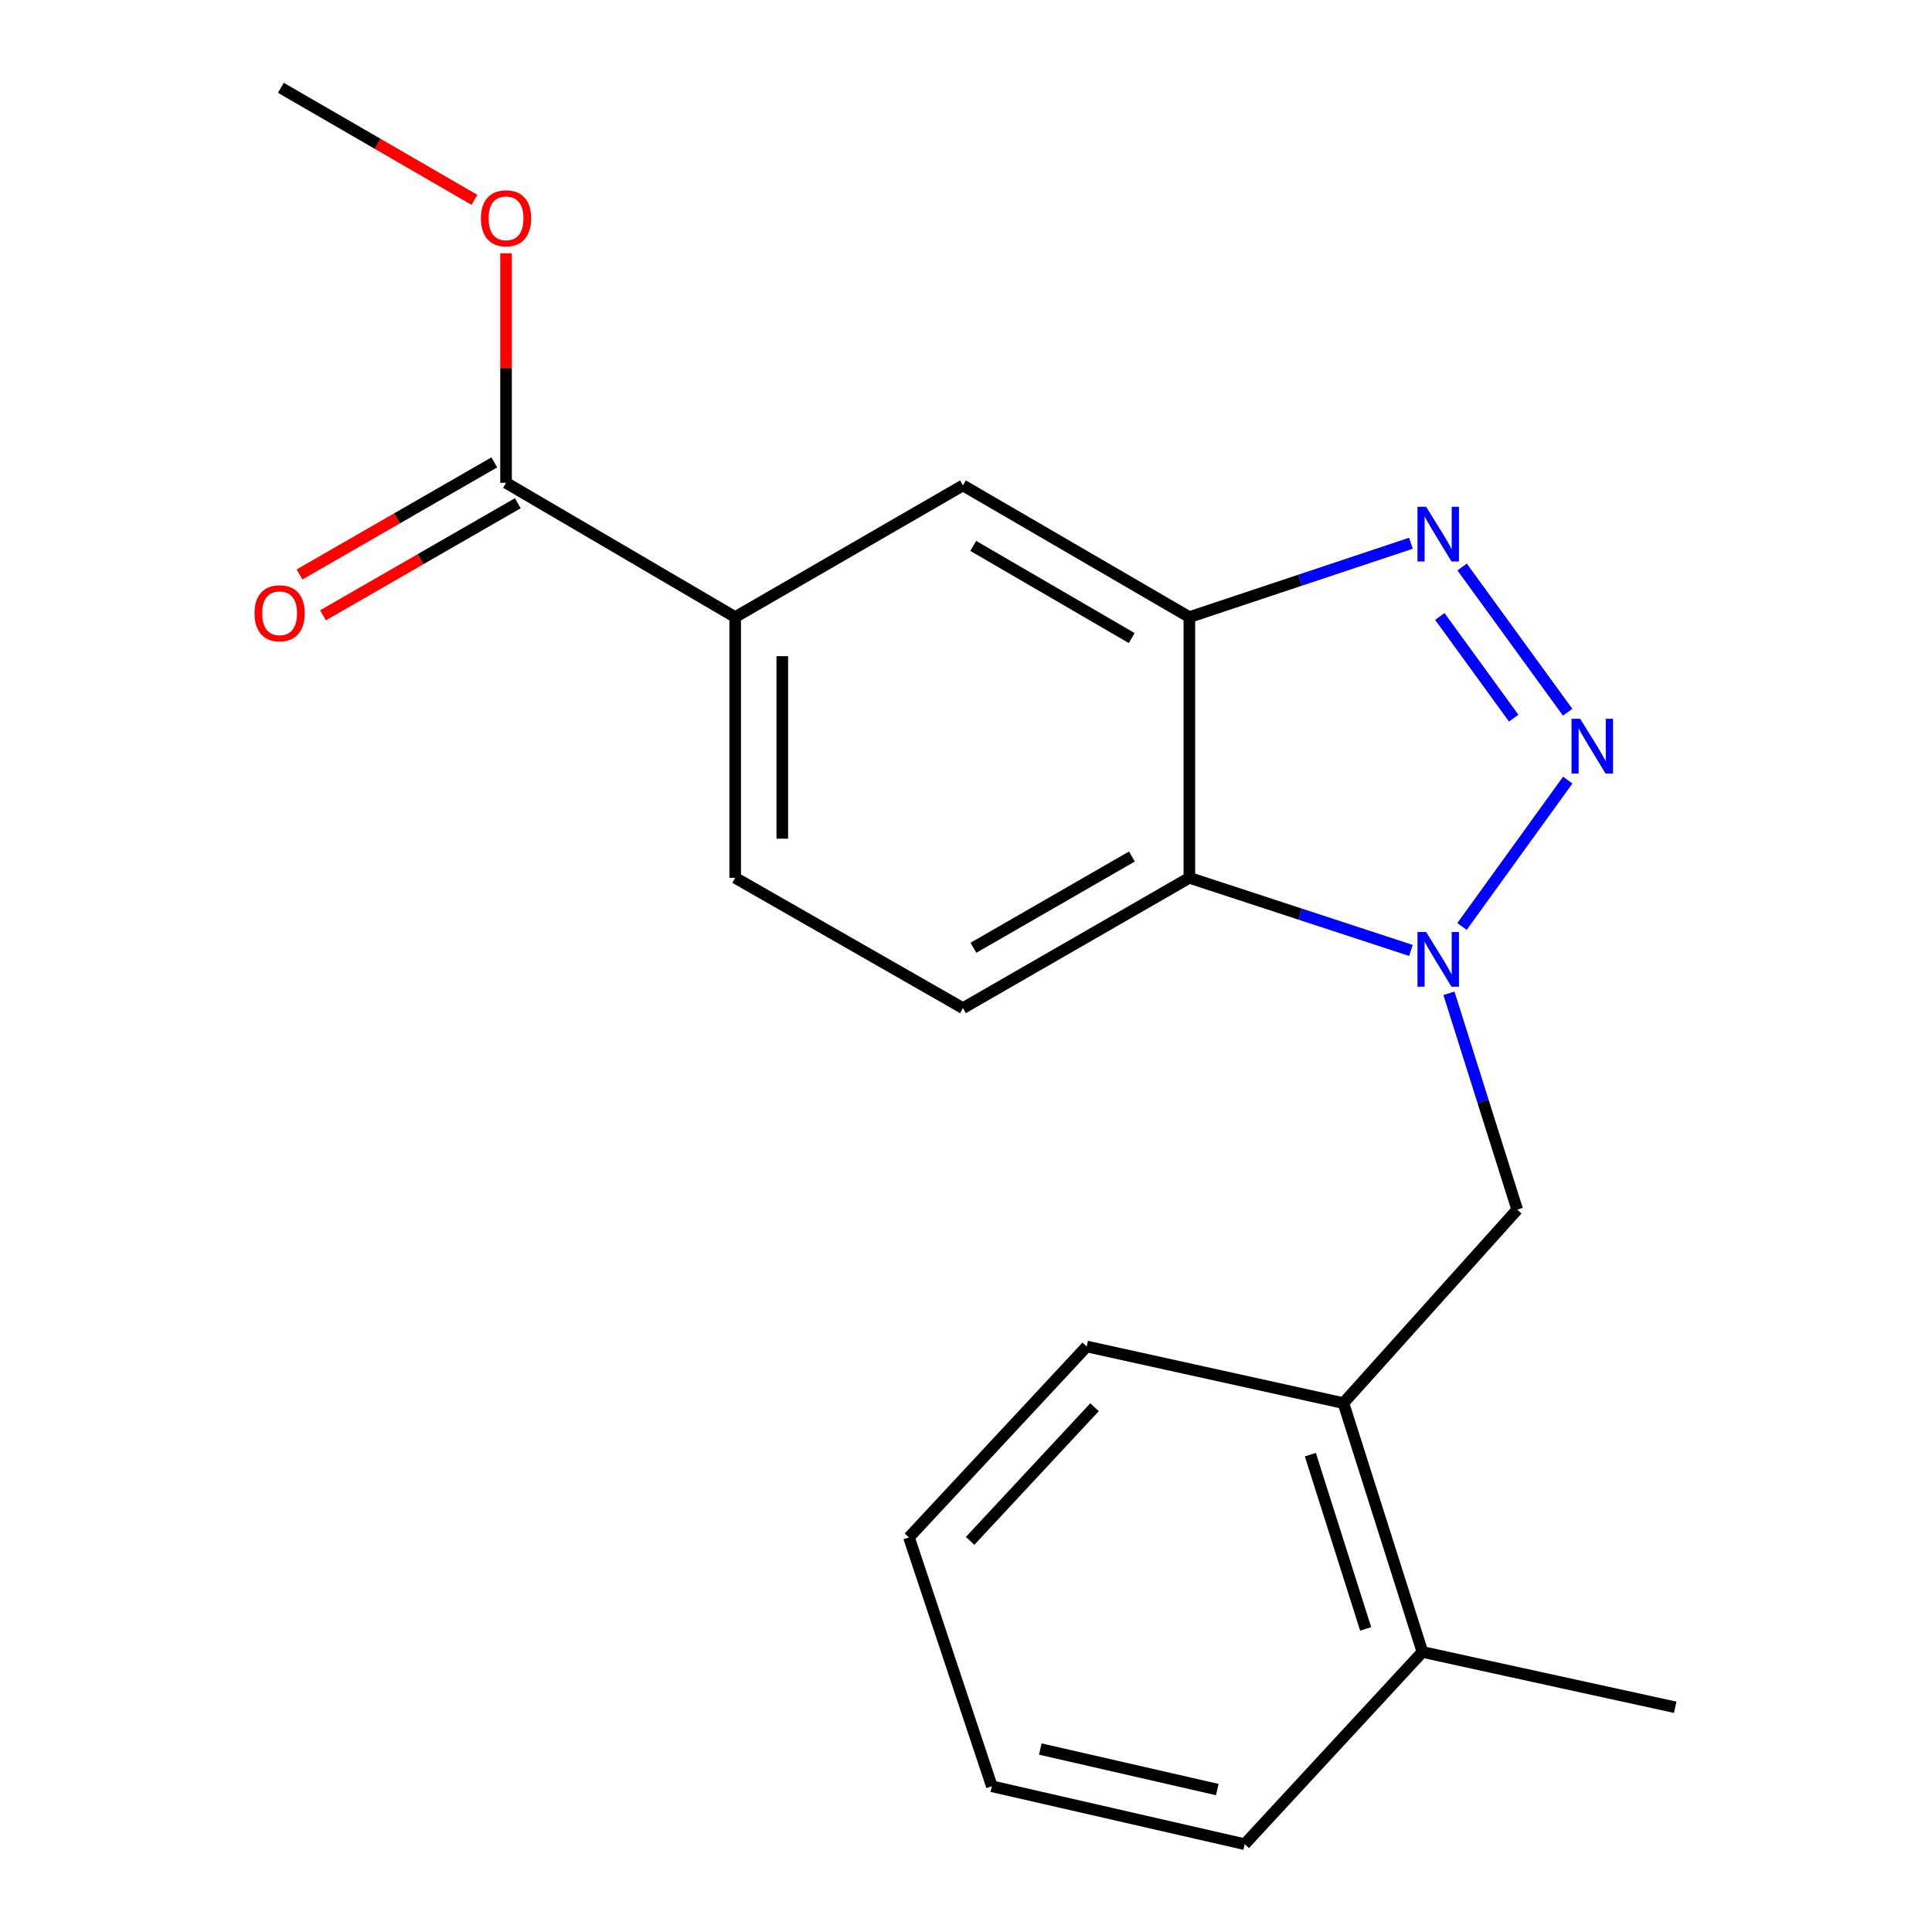 <?xml version='1.0' encoding='iso-8859-1'?>
<svg version='1.1' baseProfile='full'
              xmlns='http://www.w3.org/2000/svg'
                      xmlns:rdkit='http://www.rdkit.org/xml'
                      xmlns:xlink='http://www.w3.org/1999/xlink'
                  xml:space='preserve'
width='1000px' height='1000px' viewBox='0 0 1000 1000'>
<!-- END OF HEADER -->
<rect style='opacity:1.0;fill:#FFFFFF;stroke:none' width='1000' height='1000' x='0' y='0'> </rect>
<path class='bond-0' d='M 811.475,403.765 L 756.725,479.55' style='fill:none;fill-rule:evenodd;stroke:#0000FF;stroke-width:6px;stroke-linecap:butt;stroke-linejoin:miter;stroke-opacity:1' />
<path class='bond-1' d='M 811.411,368.65 L 756.787,293.476' style='fill:none;fill-rule:evenodd;stroke:#0000FF;stroke-width:6px;stroke-linecap:butt;stroke-linejoin:miter;stroke-opacity:1' />
<path class='bond-1' d='M 783.487,371.71 L 745.251,319.088' style='fill:none;fill-rule:evenodd;stroke:#0000FF;stroke-width:6px;stroke-linecap:butt;stroke-linejoin:miter;stroke-opacity:1' />
<path class='bond-3' d='M 730.299,491.941 L 672.957,473.147' style='fill:none;fill-rule:evenodd;stroke:#0000FF;stroke-width:6px;stroke-linecap:butt;stroke-linejoin:miter;stroke-opacity:1' />
<path class='bond-3' d='M 672.957,473.147 L 615.616,454.353' style='fill:none;fill-rule:evenodd;stroke:#000000;stroke-width:6px;stroke-linecap:butt;stroke-linejoin:miter;stroke-opacity:1' />
<path class='bond-4' d='M 749.968,514.127 L 767.637,570.108' style='fill:none;fill-rule:evenodd;stroke:#0000FF;stroke-width:6px;stroke-linecap:butt;stroke-linejoin:miter;stroke-opacity:1' />
<path class='bond-4' d='M 767.637,570.108 L 785.305,626.088' style='fill:none;fill-rule:evenodd;stroke:#000000;stroke-width:6px;stroke-linecap:butt;stroke-linejoin:miter;stroke-opacity:1' />
<path class='bond-2' d='M 730.293,281.178 L 672.955,300.291' style='fill:none;fill-rule:evenodd;stroke:#0000FF;stroke-width:6px;stroke-linecap:butt;stroke-linejoin:miter;stroke-opacity:1' />
<path class='bond-2' d='M 672.955,300.291 L 615.616,319.404' style='fill:none;fill-rule:evenodd;stroke:#000000;stroke-width:6px;stroke-linecap:butt;stroke-linejoin:miter;stroke-opacity:1' />
<path class='bond-7' d='M 615.616,319.404 L 498.43,251.252' style='fill:none;fill-rule:evenodd;stroke:#000000;stroke-width:6px;stroke-linecap:butt;stroke-linejoin:miter;stroke-opacity:1' />
<path class='bond-7' d='M 585.777,330.263 L 503.747,282.557' style='fill:none;fill-rule:evenodd;stroke:#000000;stroke-width:6px;stroke-linecap:butt;stroke-linejoin:miter;stroke-opacity:1' />
<path class='bond-20' d='M 615.616,319.404 L 615.616,454.353' style='fill:none;fill-rule:evenodd;stroke:#000000;stroke-width:6px;stroke-linecap:butt;stroke-linejoin:miter;stroke-opacity:1' />
<path class='bond-8' d='M 615.616,454.353 L 498.43,521.814' style='fill:none;fill-rule:evenodd;stroke:#000000;stroke-width:6px;stroke-linecap:butt;stroke-linejoin:miter;stroke-opacity:1' />
<path class='bond-8' d='M 585.871,443.336 L 503.84,490.559' style='fill:none;fill-rule:evenodd;stroke:#000000;stroke-width:6px;stroke-linecap:butt;stroke-linejoin:miter;stroke-opacity:1' />
<path class='bond-9' d='M 785.305,626.088 L 695.353,726.243' style='fill:none;fill-rule:evenodd;stroke:#000000;stroke-width:6px;stroke-linecap:butt;stroke-linejoin:miter;stroke-opacity:1' />
<path class='bond-5' d='M 261.93,249.897 L 380.526,319.404' style='fill:none;fill-rule:evenodd;stroke:#000000;stroke-width:6px;stroke-linecap:butt;stroke-linejoin:miter;stroke-opacity:1' />
<path class='bond-11' d='M 255.848,239.328 L 205.438,268.338' style='fill:none;fill-rule:evenodd;stroke:#000000;stroke-width:6px;stroke-linecap:butt;stroke-linejoin:miter;stroke-opacity:1' />
<path class='bond-11' d='M 205.438,268.338 L 155.029,297.349' style='fill:none;fill-rule:evenodd;stroke:#FF0000;stroke-width:6px;stroke-linecap:butt;stroke-linejoin:miter;stroke-opacity:1' />
<path class='bond-11' d='M 268.013,260.466 L 217.603,289.476' style='fill:none;fill-rule:evenodd;stroke:#000000;stroke-width:6px;stroke-linecap:butt;stroke-linejoin:miter;stroke-opacity:1' />
<path class='bond-11' d='M 217.603,289.476 L 167.193,318.487' style='fill:none;fill-rule:evenodd;stroke:#FF0000;stroke-width:6px;stroke-linecap:butt;stroke-linejoin:miter;stroke-opacity:1' />
<path class='bond-13' d='M 261.93,249.897 L 261.93,190.499' style='fill:none;fill-rule:evenodd;stroke:#000000;stroke-width:6px;stroke-linecap:butt;stroke-linejoin:miter;stroke-opacity:1' />
<path class='bond-13' d='M 261.93,190.499 L 261.93,131.1' style='fill:none;fill-rule:evenodd;stroke:#FF0000;stroke-width:6px;stroke-linecap:butt;stroke-linejoin:miter;stroke-opacity:1' />
<path class='bond-6' d='M 380.526,319.404 L 498.43,251.252' style='fill:none;fill-rule:evenodd;stroke:#000000;stroke-width:6px;stroke-linecap:butt;stroke-linejoin:miter;stroke-opacity:1' />
<path class='bond-21' d='M 380.526,319.404 L 380.526,454.353' style='fill:none;fill-rule:evenodd;stroke:#000000;stroke-width:6px;stroke-linecap:butt;stroke-linejoin:miter;stroke-opacity:1' />
<path class='bond-21' d='M 404.914,339.646 L 404.914,434.111' style='fill:none;fill-rule:evenodd;stroke:#000000;stroke-width:6px;stroke-linecap:butt;stroke-linejoin:miter;stroke-opacity:1' />
<path class='bond-10' d='M 498.43,521.814 L 380.526,454.353' style='fill:none;fill-rule:evenodd;stroke:#000000;stroke-width:6px;stroke-linecap:butt;stroke-linejoin:miter;stroke-opacity:1' />
<path class='bond-12' d='M 695.353,726.243 L 736.244,855.054' style='fill:none;fill-rule:evenodd;stroke:#000000;stroke-width:6px;stroke-linecap:butt;stroke-linejoin:miter;stroke-opacity:1' />
<path class='bond-12' d='M 678.241,752.944 L 706.865,843.112' style='fill:none;fill-rule:evenodd;stroke:#000000;stroke-width:6px;stroke-linecap:butt;stroke-linejoin:miter;stroke-opacity:1' />
<path class='bond-14' d='M 695.353,726.243 L 562.477,696.936' style='fill:none;fill-rule:evenodd;stroke:#000000;stroke-width:6px;stroke-linecap:butt;stroke-linejoin:miter;stroke-opacity:1' />
<path class='bond-15' d='M 736.244,855.054 L 867.088,883.684' style='fill:none;fill-rule:evenodd;stroke:#000000;stroke-width:6px;stroke-linecap:butt;stroke-linejoin:miter;stroke-opacity:1' />
<path class='bond-16' d='M 736.244,855.054 L 644.245,954.545' style='fill:none;fill-rule:evenodd;stroke:#000000;stroke-width:6px;stroke-linecap:butt;stroke-linejoin:miter;stroke-opacity:1' />
<path class='bond-17' d='M 245.564,103.441 L 195.479,74.448' style='fill:none;fill-rule:evenodd;stroke:#FF0000;stroke-width:6px;stroke-linecap:butt;stroke-linejoin:miter;stroke-opacity:1' />
<path class='bond-17' d='M 195.479,74.448 L 145.394,45.455' style='fill:none;fill-rule:evenodd;stroke:#000000;stroke-width:6px;stroke-linecap:butt;stroke-linejoin:miter;stroke-opacity:1' />
<path class='bond-18' d='M 562.477,696.936 L 470.478,795.763' style='fill:none;fill-rule:evenodd;stroke:#000000;stroke-width:6px;stroke-linecap:butt;stroke-linejoin:miter;stroke-opacity:1' />
<path class='bond-18' d='M 566.528,728.378 L 502.129,797.557' style='fill:none;fill-rule:evenodd;stroke:#000000;stroke-width:6px;stroke-linecap:butt;stroke-linejoin:miter;stroke-opacity:1' />
<path class='bond-22' d='M 644.245,954.545 L 513.388,924.575' style='fill:none;fill-rule:evenodd;stroke:#000000;stroke-width:6px;stroke-linecap:butt;stroke-linejoin:miter;stroke-opacity:1' />
<path class='bond-22' d='M 630.062,926.277 L 538.462,905.298' style='fill:none;fill-rule:evenodd;stroke:#000000;stroke-width:6px;stroke-linecap:butt;stroke-linejoin:miter;stroke-opacity:1' />
<path class='bond-19' d='M 470.478,795.763 L 513.388,924.575' style='fill:none;fill-rule:evenodd;stroke:#000000;stroke-width:6px;stroke-linecap:butt;stroke-linejoin:miter;stroke-opacity:1' />
<path  class='atom-0' d='M 817.904 372.041
L 827.184 387.041
Q 828.104 388.521, 829.584 391.201
Q 831.064 393.881, 831.144 394.041
L 831.144 372.041
L 834.904 372.041
L 834.904 400.361
L 831.024 400.361
L 821.064 383.961
Q 819.904 382.041, 818.664 379.841
Q 817.464 377.641, 817.104 376.961
L 817.104 400.361
L 813.424 400.361
L 813.424 372.041
L 817.904 372.041
' fill='#0000FF'/>
<path  class='atom-1' d='M 738.168 482.412
L 747.448 497.412
Q 748.368 498.892, 749.848 501.572
Q 751.328 504.252, 751.408 504.412
L 751.408 482.412
L 755.168 482.412
L 755.168 510.732
L 751.288 510.732
L 741.328 494.332
Q 740.168 492.412, 738.928 490.212
Q 737.728 488.012, 737.368 487.332
L 737.368 510.732
L 733.688 510.732
L 733.688 482.412
L 738.168 482.412
' fill='#0000FF'/>
<path  class='atom-2' d='M 738.168 262.307
L 747.448 277.307
Q 748.368 278.787, 749.848 281.467
Q 751.328 284.147, 751.408 284.307
L 751.408 262.307
L 755.168 262.307
L 755.168 290.627
L 751.288 290.627
L 741.328 274.227
Q 740.168 272.307, 738.928 270.107
Q 737.728 267.907, 737.368 267.227
L 737.368 290.627
L 733.688 290.627
L 733.688 262.307
L 738.168 262.307
' fill='#0000FF'/>
<path  class='atom-12' d='M 131.731 317.424
Q 131.731 310.624, 135.091 306.824
Q 138.451 303.024, 144.731 303.024
Q 151.011 303.024, 154.371 306.824
Q 157.731 310.624, 157.731 317.424
Q 157.731 324.304, 154.331 328.224
Q 150.931 332.104, 144.731 332.104
Q 138.491 332.104, 135.091 328.224
Q 131.731 324.344, 131.731 317.424
M 144.731 328.904
Q 149.051 328.904, 151.371 326.024
Q 153.731 323.104, 153.731 317.424
Q 153.731 311.864, 151.371 309.064
Q 149.051 306.224, 144.731 306.224
Q 140.411 306.224, 138.051 309.024
Q 135.731 311.824, 135.731 317.424
Q 135.731 323.144, 138.051 326.024
Q 140.411 328.904, 144.731 328.904
' fill='#FF0000'/>
<path  class='atom-14' d='M 248.93 112.996
Q 248.93 106.196, 252.29 102.396
Q 255.65 98.596, 261.93 98.596
Q 268.21 98.596, 271.57 102.396
Q 274.93 106.196, 274.93 112.996
Q 274.93 119.876, 271.53 123.796
Q 268.13 127.676, 261.93 127.676
Q 255.69 127.676, 252.29 123.796
Q 248.93 119.916, 248.93 112.996
M 261.93 124.476
Q 266.25 124.476, 268.57 121.596
Q 270.93 118.676, 270.93 112.996
Q 270.93 107.436, 268.57 104.636
Q 266.25 101.796, 261.93 101.796
Q 257.61 101.796, 255.25 104.596
Q 252.93 107.396, 252.93 112.996
Q 252.93 118.716, 255.25 121.596
Q 257.61 124.476, 261.93 124.476
' fill='#FF0000'/>
</svg>
